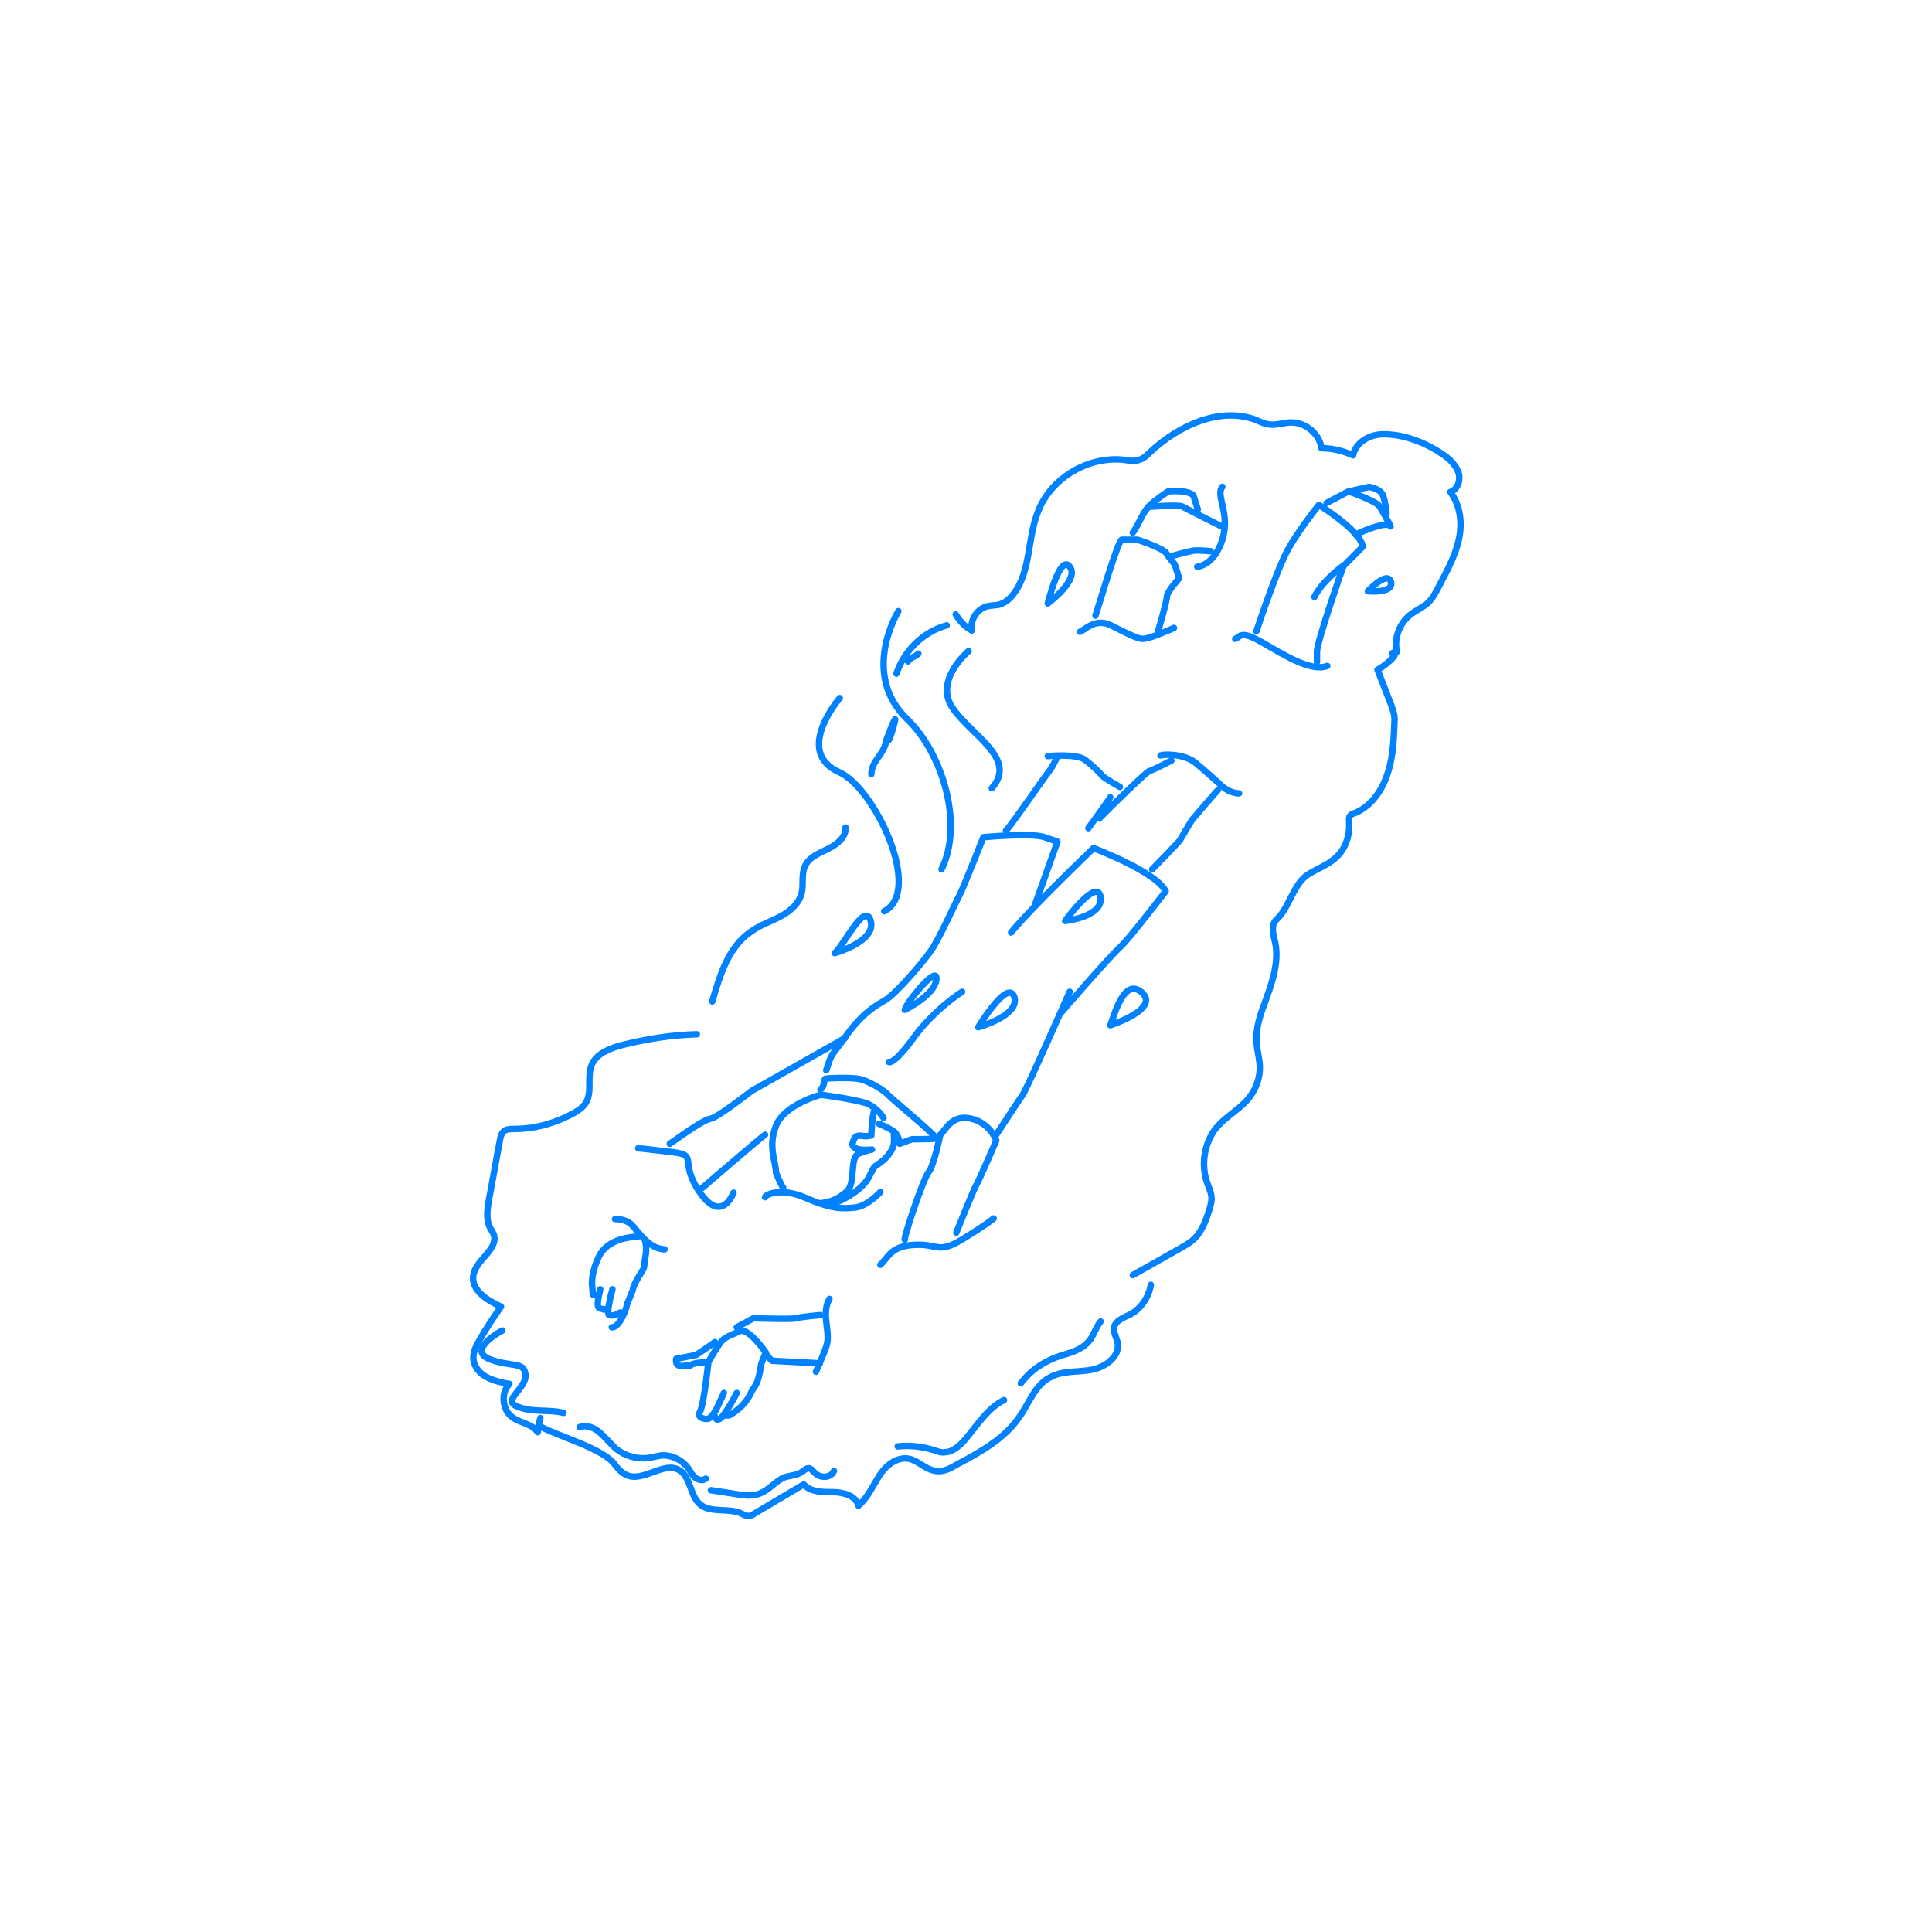 <svg xmlns="http://www.w3.org/2000/svg" xmlns:xlink="http://www.w3.org/1999/xlink" version="1.1" id="レイヤー_1" x="0px" y="0px" viewBox="0 0 300 300" style="enable-background:new 0 0 300 300;" xml:space="preserve"> <style type="text/css"> .st0{fill:#FFFFFF;} .st1{fill:none;stroke:#0081FF;stroke-linecap:round;stroke-linejoin:round;stroke-miterlimit:10;} </style> <rect class="st0" width="300" height="300"></rect> <g> <path class="st1" d="M127.4,170c0,0-5.6,1.5-6.9,4.8s0,5.6,0,7.3c0,0,0.8,2,1.1,2.3"></path> <path class="st1" d="M118.8,185.9c-0.2-0.2,2.2-1.7,6.3,0.1s5.8,1.7,7.7,1.5s3.9-2.4,3.9-2.4"></path> <path class="st1" d="M127.7,186.8c0.7-0.1,2.1-0.3,3.7-1.7c1.6-1.3,0.4-5.4,2-6s2-0.6,2-0.6s-3.3,0.4-3-1c0.3-1.3,0.9-1.2,1.6-1.1 s1.3-0.1,1.3-0.1s0.1-3.3,0.5-3.9"></path> <path class="st1" d="M127.4,170c0.3,0,5.3,0.7,7.1,1.3c1.8,0.7,2.7,2.3,2.7,2.3"></path> <path class="st1" d="M129.6,186.8c1.2-0.4,4.3-2,5.3-4c1.1-2,0.5-1.3,1.7-2.2c1.3-0.9,2.1-2.2,2.2-3c0.1-0.8,0-1.4,0-1.4"></path> <path class="st1" d="M127.4,169.2c0.8-0.7,0.4-1.6,0.8-1.7c0.4-0.1,3.5-0.2,5,0s4.1,1.8,4.7,2.5s8,6.7,7.4,6.8s-3.7,0.1-3.7,0.1 l-1.9,0.7c0,0-0.1-1.3-0.9-1.9s-2.3-1.2-2.3-1.2"></path> <path class="st1" d="M128.3,166.2c1-3.1,0.6-1.8,2.9-5.1s4.3-4.7,6.1-5.7s6.1-6.1,7.2-7.7c1.2-1.6,3.7-7.2,4.5-8.7 c0.7-1.4,3.7-9,3.7-9s7.5-0.7,9.5,0s2,0.7,2,0.7l-3.6,10.1"></path> <path class="st1" d="M157,144.8c2.9-3.6,12.8-13.1,12.8-13.1s9.8,3.7,11.2,6.7c0,0-5.7,7.4-6.9,8.5c-1.7,1.5-9.3,10.3-9.3,10.3"></path> <path class="st1" d="M166.1,154c0,0-6.6,15-7.3,16s-4.1,6.2-4.1,6.2"></path> <path class="st1" d="M148.5,191.4c0,0,2.8-7,3.1-7.4s3.1-6.9,3.1-6.9s-0.9-2.7-3.9-3.4s-3.9,1.7-4.8,2.5c0,0-1,4.9-1.8,5.8 s-4,10.5-3.7,10.5"></path> <path class="st1" d="M136.7,196.4c1.3-1.2,1.6-2.9,5.3-3.1c3.7-0.2,3.6,1.5,7.5-0.9s4.8-3.2,4.8-3.2"></path> <path class="st1" d="M118.8,176.2c-0.5,0.3-9.8,8.3-9.8,8.3"></path> <path class="st1" d="M113.9,185.2c0,0-1.8,4.9-5.2,0c-3.4-4.9-0.1-5.8-4.3-6.3c-4.2-0.5-5.3-0.6-5.3-0.6"></path> <path class="st1" d="M104,177.6c2.6-1.8,5.2-3.7,6.4-3.9c1.2-0.3,6.3-4.3,6.3-4.3l14.5-8.2"></path> <path class="st1" d="M99.1,192c-1.2,0.1-4.7,0.3-6.1,3.1c-1.3,2.8-1.1,4.3-1,5.1s-0.1,1,0.5,0.9"></path> <path class="st1" d="M93.2,200.2c-0.1,0.7-0.8,2.9,0,3s0.2,0.2,0.8,0.1"></path> <path class="st1" d="M95.1,200.2c-0.2,0.7-1,3.9-0.5,4c0.5,0.2,1.4-0.1,1.7-0.4"></path> <path class="st1" d="M100.2,192.8c0,0,0.3,0.9,0,2.5s0,1.3-0.5,2.1s-1.3,2.1-1.4,2.7c-0.1,0.6-1,2.4-1,2.7s-1.1,3.4-2.3,3.3"></path> <path class="st1" d="M111,219.9c0,0,0.2,1.2,1.2,0s2.2-3.6,2.2-3.6"></path> <path class="st1" d="M112.7,219.8c0.7,0,0.6,0,1.7-0.8s1.9-2,2.2-2.7s0.6-0.8,1-1.8c0.4-1.1,0.6-2.7,0.6-2.7l0.7-1.8 c0,0-2.7-3.9-4-3.3c-1.3,0.6-2.1,0.8-2.8,1.5c-0.7,0.8-2.1,3.3-2.1,3.3s-0.7,6.6-1.3,7.7c-0.6,1.1,1,1.2,1.3,1.1 c0.3-0.1,0.8-0.7,1.2-1.4c0.4-0.8,1.2-2.6,1.2-2.6"></path> <path class="st1" d="M114.4,206.1l2.6-1.4c0,0,6,0.2,6.6,0s3.8-0.5,3.8-0.5"></path> <path class="st1" d="M128.8,201.7c-0.1,0.2-0.8,1.2-0.5,3.5s0.3,3,0,3.9c-0.3,1-1.6,3.9-1.6,3.9"></path> <path class="st1" d="M119.2,210.5c0.1,0.3,0.7,0.8,0.7,0.8l7.4,0.4"></path> <path class="st1" d="M111,208.4c-0.2,0.2-2.9,2-2.9,2L105,211c0,0-0.3,1.3,1.1,1.1c1.3-0.2,0.9,0.1,1.3-0.2s2.4-0.4,2.4-0.4"></path> <path class="st1" d="M138,164.9c0,0,0.7,0.6,3.9-3.8s7.5-7.1,7.5-7.1"></path> <path class="st1" d="M156.2,129c1.3-1.5,5.8-8.1,6.6-9.1s1.4-2.5,1.4-2.5"></path> <path class="st1" d="M162.7,117.4c0.5,0,4.5-0.4,5.8,0.6s2.3,2,2.6,2.4s2.8,1.8,2.8,1.8"></path> <path class="st1" d="M172.4,123.8c-0.2,0.4-3.4,4.8-3.4,4.8"></path> <path class="st1" d="M170.7,127.1c1.7-1.8,7.5-7.4,7.8-7.4s3.4-1.6,3.4-1.6"></path> <path class="st1" d="M180.2,117.3c0.5-0.2,3.7-0.3,5.5,1.2s3.1,2.7,4.2,3.7c1.2,1,2.5,1,2.5,1"></path> <path class="st1" d="M189.1,122.7c-0.3,0.3-3.5,4-3.9,4.5s-1.8,3-2,3.3s-4.3,4.5-4.3,4.5"></path> <path class="st1" d="M167.7,98.1c0.8-0.3,2.4-2.2,4.8-1c2.4,1.2,3.7,1.9,4.8,2.1c1.1,0.1,5-1.7,5-1.7"></path> <path class="st1" d="M170.1,95.6c0.3-0.8,3.5-11.8,4.1-11.8s2.4,0,2.4,0s4,1.3,4.5,2.1s1.3,1.7,1.3,1.7l0.7,2.2 c0,0-1.9,2.1-1.9,2.8c0,0.8-1.4,5.5-1.4,5.5"></path> <path class="st1" d="M189.8,81.8c0,0-5.6-2.8-6.1-3.1c-0.5-0.4-5.3,0-5.3,0c-0.8,0.5-1.8,3.2-2.5,4"></path> <path class="st1" d="M178.4,78.6c1-1,3-2.3,3-2.3s2.9-0.3,3.9,0.6l0.7,2.2"></path> <path class="st1" d="M182.1,86.3c0,0,2.1-0.6,3.2-0.8c1.1-0.1,2.7,0.1,2.7,0.1"></path> <path class="st1" d="M185.9,88c0,0,2.6-0.1,3.9-4.2c1.3-4.1-1.1-6.8,0-8.2"></path> <path class="st1" d="M195.1,98c0.7-2.1,3.2-9.5,4.8-12.5s4.9-7.1,4.9-7.1s6.5,4,6.8,6.5l-3,3c0,0-4.1,11.7-4.1,13.3s0,1.6,0,1.6"></path> <path class="st1" d="M191.8,99.2c0.8-0.3,0.8-1.4,4.1,0.5s7.7,4.7,10.2,3.7"></path> <path class="st1" d="M210.5,83c0.4-0.2,4.8-2.2,5.4-1.3c0.3,0.4-1.2-2.3-1.7-3.1s-4.8-2.3-4.8-2.3l-3.4,1.8"></path> <path class="st1" d="M209.5,76.3l3.1-0.7c0,0,1.7,0.3,2.1,1.2s0.6,2.9,0.6,2.9"></path> <path class="st1" d="M108.2,160.6c-3.8,0.1-7.6,0.7-11.3,1.6c-2,0.5-4.2,1.3-5,3.1c-0.8,1.9,0.1,4.2-0.9,5.9 c-0.5,0.8-1.3,1.3-2,1.7c-2.8,1.5-5.9,2.4-9.1,2.4c-0.6,0-1.3,0-1.7,0.4c-0.4,0.4-0.5,0.9-0.6,1.5c-0.6,3.1-1.1,6.1-1.7,9.2 c-0.2,1.3-0.4,2.6,0,3.8c0.2,0.6,0.6,1,0.8,1.6c0.6,2.3-2.8,3.8-3.2,6.2c-0.4,2.3,2.1,3.9,4.3,4.9c-1.2,1.7-2.3,3.4-3.3,5.1 c-0.5,0.9-1,1.8-1,2.8c0,1.3,0.9,2.4,2,3s2.4,0.9,3.6,1.1c-1.4,1.4-1.1,4.1,0.5,5.2c1.2,0.9,3.1,1,3.9,2.3c0.1-0.7,0.2-1.5,0.4-2.2 "></path> <path class="st1" d="M84.1,221.6c2.6,1.4,9.3,3.3,11.2,5.6c0.5,0.7,1.1,1.4,1.9,1.8c2.6,1.3,5.9-2.2,8.3-0.7 c1.8,1.1,1.6,3.9,3.2,5.3c1.7,1.4,4.4,0.5,6.4,1.4c0.4,0.2,0.7,0.4,1.1,0.4s0.7-0.2,1-0.4c2.5-1.5,5.1-3,7.6-4.5 c1.1,1.2,2.9,1.2,4.5,1.2c1.6,0,3.6,0.5,4,2.1c1.4-1.2,2.2-3,3.2-4.6s2.7-3,4.6-2.7c1.5,0.3,2.6,1.7,4.2,1.9c1.2,0.2,2.3-0.4,3.3-1 c3.6-1.9,7.4-4,9.7-7.4c1.5-2.1,2.4-4.9,4.7-6.1c1.9-1.1,4.3-0.8,6.5-1.2s4.6-2.2,4-4.4c-0.2-0.7-0.6-1.4-0.5-2.1 c0.1-1.1,1.5-1.6,2.5-2.1c1.7-0.9,2.9-2.7,3.2-4.6"></path> <path class="st1" d="M175.9,198c2.5-1.4,5.1-2.9,7.6-4.3c0.7-0.4,1.4-0.8,2-1.4c1.2-1.2,1.8-2.9,2.3-4.5c0.2-0.7,0.4-1.4,0.3-2.1 c-0.1-0.7-0.4-1.3-0.6-1.9c-1-2.7-0.6-5.8,1-8.2c1.2-1.7,3.1-2.8,4.6-4.2c1.7-1.6,2.7-3.9,2.5-6.2c-0.1-1.1-0.4-2.2-0.5-3.4 c-0.1-2,0.5-4,1.2-5.8c1.1-3.1,2.4-6.4,1.7-9.7c-0.3-1.2-0.7-2.7,0.2-3.5c2-1.8,2.6-5.5,4.9-7c1.4-0.9,3.1-1.5,4.3-2.6 c1.5-1.3,2.2-3.4,2.1-5.4c0-0.4-0.1-0.9,0.2-1.2c0.2-0.2,0.4-0.3,0.6-0.3c2.4-1,4.1-3.2,5-5.7c0.9-2.4,1.1-5.1,1.2-7.7 c0-0.6,0.1-1.2,0-1.8c-0.1-0.6-0.3-1.1-0.5-1.7c-0.7-1.8-1.4-3.6-2.1-5.4c0.9-0.5,1.8-1.2,2.5-2c0.1-0.1,0.2-0.3,0.2-0.5 c-0.1-0.2-0.4-0.2-0.4,0"></path> <path class="st1" d="M216.9,101.2c-0.5-2.2,0.5-4.6,2.3-5.9c0.7-0.5,1.5-0.9,2.2-1.4c0.9-0.7,1.5-1.8,2-2.8 c1.2-2.3,2.5-4.6,3.1-7.2s0.3-5.4-1.3-7.5c1.2-0.4,1.7-2,1.2-3.2s-1.5-2.1-2.6-2.8c-2.1-1.4-4.5-2.4-6.9-2.8 c-1.4-0.2-2.8-0.3-4.1,0.2s-2.4,1.5-2.7,2.9c-1.6-0.7-3.2-1.1-4.9-1.1c-0.3-2.2-2.4-4-4.7-4c-1.2,0-2.3,0.5-3.5,0.3 c-0.7-0.1-1.3-0.4-2-0.7c-5.6-2.1-12,0.9-16.4,5c-0.5,0.5-1,1-1.7,1.2c-0.8,0.3-1.6,0.1-2.4,0c-5.5-0.6-11.3,2.8-13.3,8 c-1.7,4.2-1.1,9.3-3.8,12.8c-0.6,0.8-1.3,1.4-2.3,1.7c-0.5,0.1-1.1,0.1-1.6,0.2c-1.7,0.3-2.9,2.1-2.6,3.8c-1.1-0.6-1.9-1.5-2.5-2.5 "></path> <path class="st1" d="M141,102.7c0.3-0.6,1.1-0.7,1.6-1.2"></path> <path class="st1" d="M90,221.6c1.1-0.4,2.3,0.1,3.2,0.9c0.9,0.8,1.6,1.7,2.5,2.5c1.4,1.1,3.2,1.6,4.9,1.4c0.7-0.1,1.4-0.3,2.1-0.4 c1.6-0.1,3.2,0.7,4.1,1.9c0.4,0.5,0.6,1.1,1.1,1.5s1.2,0.6,1.7,0.2"></path> <path class="st1" d="M110.4,231.4c1.3,0.2,2.6,0.4,3.9,0.6c1.2,0.2,2.5,0.4,3.7-0.1c1.4-0.5,2.4-1.9,3.8-2.5c0.9-0.3,2-0.3,2.8-0.9 c0.3-0.2,0.7-0.6,1.1-0.5c0.2,0.1,0.4,0.2,0.5,0.4c0.5,0.5,1,0.9,1.7,0.9c0.6,0.1,1.4-0.3,1.6-0.9"></path> <path class="st1" d="M139.4,224.6c1.9-0.2,3.8,0,5.7,0.6c0.5,0.2,1.1,0.4,1.6,0.3c1.2,0,2.3-1,3.1-1.9c1.9-2.2,3.5-4.9,6.1-6.2"></path> <path class="st1" d="M95.5,189.3c0,0,1.6-0.1,2.6,0.9s2.6,3.7,5.1,3.8"></path> <path class="st1" d="M130.4,108.4c0,0-7.2,8.3-0.1,11.5c5.5,2.4,13.1,18.5,7,21.6"></path> <path class="st1" d="M139.5,94.9c0,0-6,9.7,1.4,16.8c5.4,5.2,8.8,16.2,5.3,23.3"></path> <path class="st1" d="M150.4,101.1c0,0-5.4,4.5-2.5,8.8s10.2,7.9,6.1,12.5"></path> <path class="st1" d="M151.9,159.5c0,0,4.6-7.6,5.6-4.7C158.4,157.7,151.9,159.5,151.9,159.5z"></path> <path class="st1" d="M140.5,156.8c0.2-1.1,5.2-7.2,4.9-4.7C145.1,154.6,140.5,156.8,140.5,156.8z"></path> <path class="st1" d="M165.4,143c0.4-0.6,5-6.7,5.5-3.7C171.3,142.4,165.4,143,165.4,143z"></path> <path class="st1" d="M172.4,159.2c0.5-1,2-7.6,4.9-5.1C180.2,156.7,172.4,159.2,172.4,159.2z"></path> <path class="st1" d="M129.6,148c1.3-0.9,4.7-8.2,5.6-5S129.6,148,129.6,148z"></path> <path class="st1" d="M204.1,92.7c1.2-2.5,4.4-4.8,4.4-4.8"></path> <path class="st1" d="M212.4,91.8c0.4-0.4,3.1-3.2,3.6-1.4C216.4,92.2,212.4,91.8,212.4,91.8z"></path> <path class="st1" d="M162.7,93.7c0,0,1.9-7.8,3.4-5.7C167.7,90,162.7,93.7,162.7,93.7z"></path> <path class="st1" d="M110.6,155.5c1.2-4.1,2.5-8.5,6.1-10.9c1.4-1,3-1.5,4.5-2.3s2.9-2,3.3-3.7c0.3-1.3-0.1-2.8,0.5-4.1 c0.6-1.4,2.2-2,3.6-2.7c1.4-0.7,2.8-1.8,2.7-3.3"></path> <path class="st1" d="M135.3,120.2c0.1-2.2,1.9-2.9,2.3-5.1c0-0.2,1.2-3.3,1.4-3.4c0.1-0.1-0.8,3.2-1,3.2"></path> <path class="st1" d="M139.2,104.6c1.2-3.6,4.2-6.5,7.8-7.5"></path> <path class="st1" d="M158.5,214.8c0.5-0.6,2.3-3.2,6.9-4.5c4.6-1.3,4-3.2,5.5-5.1"></path> <path class="st1" d="M78,206.6c0,0-5.5,2.9-2.1,4.4c3.5,1.4,5.5,0.3,5.7,2.5c0.1,2.2-3.7,3.9-1.3,4.9s5,0.4,7.2,1"></path> </g> </svg>
